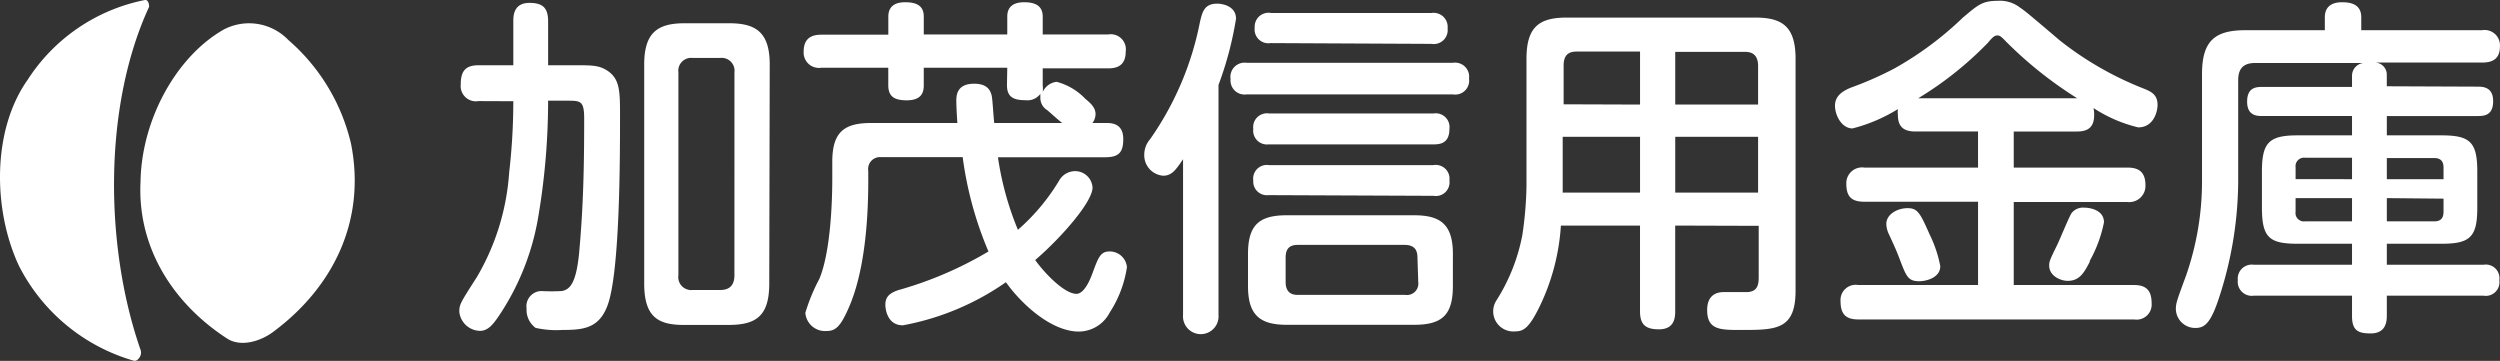 <svg height="32" viewBox="0 0 221.702 32" width="221.702" xmlns="http://www.w3.org/2000/svg"><rect x="0" y="0" width="221.702" height="32" fill="#333333" stroke="none"/><g fill="#fff" transform="translate(-.007 .004)"><path d="m37.353 8.928a1.349 1.349 0 0 1 -1.577-1.463c0-1.143.366-1.714 1.577-1.714h3.086v-3.908c0-.434 0-1.623 1.429-1.623 1.143 0 1.657.411 1.657 1.623v3.908h2.468c1.463 0 2.1 0 2.868.537 1.04.743 1.04 1.829 1.04 4.011 0 3.566 0 14.011-1.143 16.845-.766 1.954-2.16 2.08-3.966 2.08a8.457 8.457 0 0 1 -2.377-.183 1.977 1.977 0 0 1 -.8-1.714 1.349 1.349 0 0 1 1.291-1.554 16.264 16.264 0 0 0 1.829 0c.789-.126 1.28-.846 1.531-3.291.389-4.206.457-7.9.457-11.977 0-1.611-.309-1.611-1.531-1.611h-1.668a61.713 61.713 0 0 1 -.914 10.537 22.342 22.342 0 0 1 -3.577 8.731c-.423.594-.857 1.143-1.554 1.143a1.886 1.886 0 0 1 -1.829-1.68c0-.651.057-.754 1.554-3.086a21.108 21.108 0 0 0 2.868-9.291 55.141 55.141 0 0 0 .366-6.308zm25.782 16.183c0 2.857-1.143 3.668-3.6 3.668h-3.935c-2.354.011-3.554-.731-3.554-3.668v-19.428c0-2.857 1.211-3.657 3.6-3.657h3.931c2.377 0 3.6.8 3.6 3.657zm-3.086-18.731a1.143 1.143 0 0 0 -1.249-1.28h-2.465a1.143 1.143 0 0 0 -1.257 1.28v18a1.143 1.143 0 0 0 1.257 1.3h2.465c.789 0 1.246-.4 1.246-1.3z" transform="translate(5.09 .032)"/><path d="m80.427 5.976h-7.406v1.554c0 .5-.091 1.337-1.5 1.337-1.074 0-1.646-.309-1.646-1.337v-1.554h-5.92a1.36 1.36 0 0 1 -1.585-1.429c0-1.28.823-1.5 1.589-1.5h5.92v-1.608c0-.869.549-1.269 1.486-1.269s1.657.251 1.657 1.269v1.588h7.405v-1.588c0-.926.617-1.269 1.5-1.269s1.643.251 1.643 1.269v1.588h5.806a1.337 1.337 0 0 1 1.554 1.52c0 1.371-.949 1.486-1.566 1.486h-5.794v1.5a2.285 2.285 0 0 1 0 .594 1.543 1.543 0 0 1 1.234-.9 5.405 5.405 0 0 1 2.537 1.5c.491.4.914.8.914 1.36a1.337 1.337 0 0 1 -.274.789h1.143c.514 0 1.589 0 1.589 1.429 0 1.143-.366 1.611-1.589 1.611h-9.524a26.822 26.822 0 0 0 1.771 6.434 18.285 18.285 0 0 0 3.657-4.366 1.623 1.623 0 0 1 1.349-.834 1.543 1.543 0 0 1 1.611 1.451c0 1.28-2.777 4.446-5.086 6.434 1.029 1.406 2.674 2.994 3.657 2.994.766 0 1.314-1.531 1.429-1.84.526-1.429.709-1.92 1.531-1.92a1.531 1.531 0 0 1 1.52 1.394 10.091 10.091 0 0 1 -1.52 4.011 3.108 3.108 0 0 1 -2.743 1.7c-2.446 0-5.1-2.446-6.468-4.377a23.325 23.325 0 0 1 -9.138 3.823c-1.429 0-1.554-1.531-1.554-1.806 0-.56.183-.994 1.143-1.314a33.073 33.073 0 0 0 8-3.428 32 32 0 0 1 -2.286-8.365h-7.234a1.051 1.051 0 0 0 -1.139 1.211v.857c0 3.428-.3 8.148-1.794 11.428-.7 1.577-1.143 1.92-1.9 1.92a1.749 1.749 0 0 1 -1.886-1.611 16.411 16.411 0 0 1 1.246-3.017c.949-2.286 1.143-6.491 1.143-8.925v-1.463c0-2.606 1.04-3.428 3.428-3.428h7.663c-.091-1.371-.091-1.9-.091-1.931 0-.469 0-1.554 1.589-1.554 1.257 0 1.44.709 1.531.994s.149 1.646.24 2.491h6.034c-.274-.194-.88-.754-1.337-1.143a1.269 1.269 0 0 1 -.606-1.063c0-.183 0-.274 0-.377a1.417 1.417 0 0 1 -1.314.56c-1.063 0-1.646-.274-1.646-1.337z" transform="translate(8.906 .025)"/><path d="m95.383 27.879a1.577 1.577 0 1 1 -3.143 0v-13.805c-.663.994-1.029 1.463-1.76 1.463a1.817 1.817 0 0 1 -1.68-1.863 2.1 2.1 0 0 1 .514-1.371 27.13 27.13 0 0 0 4.423-10.389c.217-.926.4-1.634 1.531-1.634.48 0 1.669.217 1.669 1.337a30.423 30.423 0 0 1 -1.554 5.874zm2.5-19.554a1.246 1.246 0 0 1 -1.429-1.36 1.257 1.257 0 0 1 1.429-1.44h18.285a1.246 1.246 0 0 1 1.432 1.406 1.234 1.234 0 0 1 -1.429 1.394zm18.285 17.005c0 2.583-.983 3.428-3.428 3.428h-11.312c-2.377 0-3.428-.869-3.428-3.428v-2.856c0-2.583 1.006-3.428 3.428-3.428h11.314c2.286 0 3.428.777 3.428 3.428zm-16.351-12.57a1.223 1.223 0 0 1 -1.349-1.371 1.223 1.223 0 0 1 1.406-1.371h14.582a1.223 1.223 0 0 1 1.406 1.371c0 1.28-.834 1.371-1.406 1.371zm0 4.5a1.211 1.211 0 0 1 -1.349-1.3 1.211 1.211 0 0 1 1.406-1.36h14.548a1.223 1.223 0 0 1 1.44 1.36 1.211 1.211 0 0 1 -1.406 1.36zm.183-13.483a1.223 1.223 0 0 1 -1.406-1.371 1.234 1.234 0 0 1 1.463-1.3h14.217a1.246 1.246 0 0 1 1.426 1.368 1.234 1.234 0 0 1 -1.429 1.371zm13.028 19.039c0-.594-.183-1.143-1.143-1.143h-9.485c-.88 0-1.063.526-1.063 1.143v2.148c0 .709.309 1.143 1.063 1.143h9.554a1.009 1.009 0 0 0 1.143-1.143z" transform="translate(12.681 .041)"/><path d="m132.017 19.805v7.611c0 .594-.091 1.589-1.44 1.589-1.143 0-1.68-.377-1.68-1.589v-7.611h-7.017a19.188 19.188 0 0 1 -1.886 7.177c-.949 1.954-1.463 2.206-2.171 2.206a1.783 1.783 0 0 1 -1.646-2.766 16.548 16.548 0 0 0 2.286-5.783 32.466 32.466 0 0 0 .366-4.354v-11.279c0-2.834 1.143-3.646 3.566-3.646h16.719c2.354 0 3.577.754 3.577 3.646v20.57c0 3.486-1.737 3.486-4.857 3.486-1.829 0-2.983 0-2.983-1.771 0-1.086.571-1.589 1.486-1.589h2.114c.731-.057.971-.457.971-1.3v-4.574zm-3.117-10.731v-4.7h-5.634c-.857 0-1.143.469-1.143 1.246v3.431zm0 2.857h-6.86v4.948h6.86zm3.12-2.857h7.348v-3.428c0-.811-.366-1.246-1.143-1.246h-6.205zm7.348 2.857h-7.348v4.948h7.348z" transform="translate(16.548 .195)"/><path d="m149.543 11.649c-1.04 0-1.566-.4-1.566-1.486a2.219 2.219 0 0 1 0-.5 14.388 14.388 0 0 1 -4.023 1.714c-.949 0-1.554-1.143-1.554-2.023s.7-1.3 1.394-1.589a30.547 30.547 0 0 0 3.863-1.7 29.393 29.393 0 0 0 6.08-4.514c1.371-1.151 1.737-1.49 3.108-1.49a2.88 2.88 0 0 1 1.955.594c.457.309.64.457 3.531 2.914a29.061 29.061 0 0 0 7.417 4.263c.674.274 1.257.526 1.257 1.463 0 .583-.343 1.989-1.714 1.989a12.571 12.571 0 0 1 -3.966-1.714 2.869 2.869 0 0 1 .057.629c0 1.269-.789 1.451-1.554 1.451h-5.577v3.2h10.091c.857 0 1.589.274 1.589 1.554a1.438 1.438 0 0 1 -1.589 1.5h-10.091v7.36h10.674c1.143 0 1.554.56 1.554 1.623a1.337 1.337 0 0 1 -1.554 1.429h-24.456c-1.143 0-1.577-.5-1.577-1.623a1.348 1.348 0 0 1 1.577-1.429h10.617v-7.387h-10.092c-1.143 0-1.589-.469-1.589-1.589a1.394 1.394 0 0 1 1.589-1.44h10.091v-3.2zm1.211 9.051a11.1 11.1 0 0 1 .983 2.891c0 1.029-1.257 1.337-1.863 1.337-.971 0-1.143-.4-1.7-1.863-.286-.743-.343-.9-.983-2.286a2.217 2.217 0 0 1 -.24-.926c0-.88 1.006-1.406 1.886-1.406s1.109.423 1.92 2.251zm13.12-12a35.507 35.507 0 0 1 -6.286-5.006c-.389-.4-.549-.56-.754-.56s-.343 0-.857.629a30.787 30.787 0 0 1 -6.194 4.937zm1.143 14.457c-.514.994-.914 1.737-1.977 1.737-.64 0-1.646-.434-1.646-1.36 0-.343.057-.5.7-1.806.217-.434 1.04-2.457 1.28-2.834a1.291 1.291 0 0 1 1.143-.491c.514 0 1.737.217 1.737 1.3a11.7 11.7 0 0 1 -1.28 3.451z" transform="translate(20.336 .008)"/><path d="m195.638 7.655c.491 0 1.349.069 1.349 1.28s-.709 1.326-1.349 1.326h-8.08v1.714h4.88c2.526 0 3.143.629 3.143 3.211v3.2c0 2.583-.617 3.2-3.143 3.2h-4.88v1.863h8.571a1.211 1.211 0 0 1 1.406 1.371 1.211 1.211 0 0 1 -1.406 1.371h-8.571v1.794c0 .846-.309 1.554-1.44 1.554s-1.646-.274-1.646-1.554v-1.793h-8.7a1.246 1.246 0 0 1 -1.428-1.371 1.246 1.246 0 0 1 1.428-1.371h8.7v-1.864h-4.846c-2.5 0-3.143-.56-3.143-3.2v-3.2c0-2.548.606-3.211 3.143-3.211h4.846v-1.714h-7.931c-.457 0-1.371 0-1.371-1.269s.789-1.314 1.371-1.314h7.931v-.978a1.143 1.143 0 0 1 1.006-1.143h-9.6c-.971 0-1.5.434-1.5 1.52v9.017a33.553 33.553 0 0 1 -1.589 9.943c-.789 2.526-1.337 3.017-2.194 3.017a1.714 1.714 0 0 1 -1.745-1.654c0-.537.069-.72.914-3.017a25.429 25.429 0 0 0 1.406-8.411v-9.437c0-2.948 1.143-3.886 3.851-3.886h7.04v-1.142c0-.971.64-1.337 1.531-1.337s1.7.251 1.7 1.337v1.143h10.708a1.36 1.36 0 0 1 1.589 1.44c0 1.269-.88 1.429-1.589 1.429h-9.451a1.074 1.074 0 0 1 1.006 1.143v.96zm-11.165 8.205v-1.9h-4.148a.754.754 0 0 0 -.857.846v1.051zm0 1.68h-5.006v1.211a.743.743 0 0 0 .857.846h4.148zm3.086-1.68h5.028v-1.028c0-.434-.149-.846-.823-.846h-4.206zm0 1.68v2.06h4.206c.583 0 .823-.286.823-.869v-1.144z" transform="translate(24.114 .025)"/><path d="m13.233.595c-4.091 8.834-3.943 21.291-.766 30.41.194.491-.251 1.063-.583.983a16.582 16.582 0 0 1 -10.205-8.434c-2.286-4.9-2.411-11.965.777-16.479a16.079 16.079 0 0 1 10.388-7.075c.389-.068.389.595.389.595z"/><path d="m29.586 12.508c1.349 6.857-1.634 12.754-6.925 16.674-1.063.789-2.8 1.371-4.046.594-4.72-3.051-8-8-7.7-13.942.091-5.486 3.177-11.1 7.394-13.485a4.834 4.834 0 0 1 5.714.937 17.382 17.382 0 0 1 5.563 9.222z" transform="translate(1.555 .258)"/></g></svg>